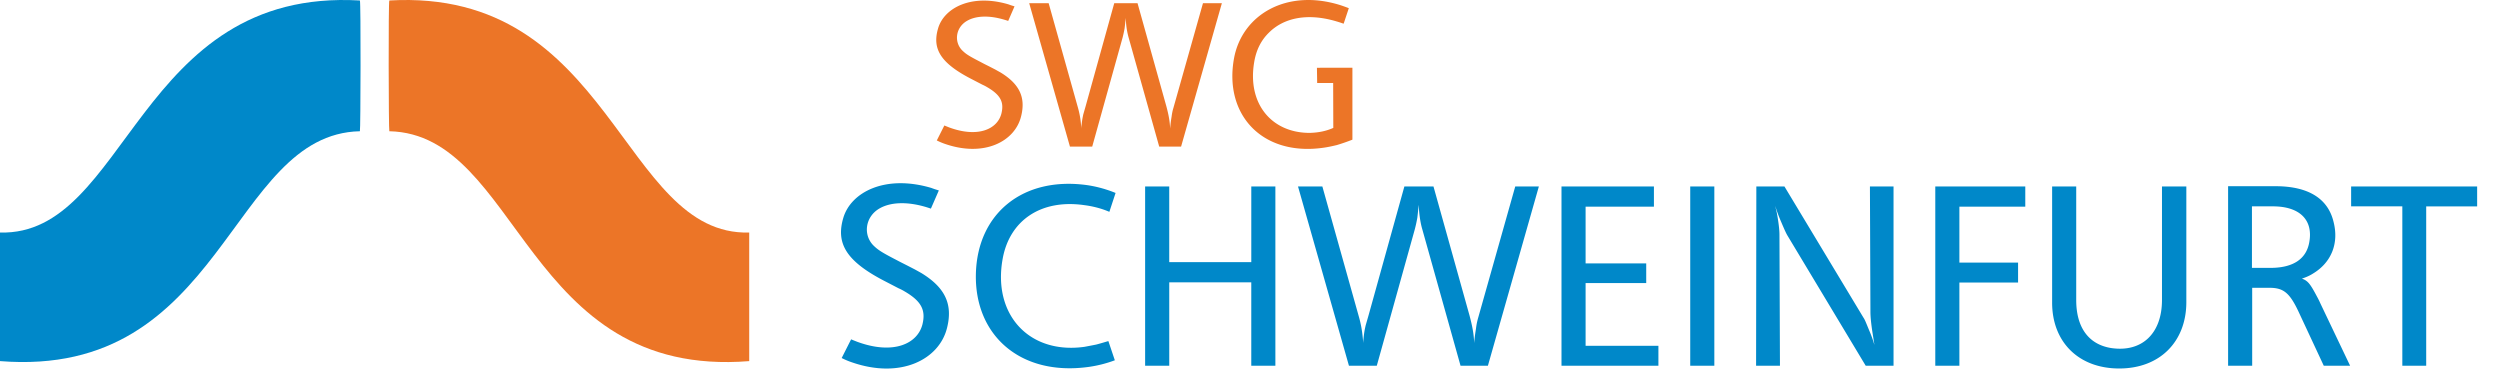 <svg xmlns="http://www.w3.org/2000/svg" width="217" height="32"><g fill="none" fill-rule="evenodd"><g fill-rule="nonzero"><path fill="#EC7527" d="M65.032 20.184C53.924 20.496 53.167-1.08 33.794.042c-.09.006-.062 11.348 0 11.35 11.36.248 11.738 21.511 31.238 19.953V20.184"/><path fill="#0088C9" d="M0 20.184C11.107 20.496 11.864-1.08 31.238.042c.09.006.063 11.348 0 11.35C19.878 11.64 19.5 32.902 0 31.344v-11.16"/></g><path fill="#0088C9" fill-rule="nonzero" d="M81.491 16.53c-.213-.066-.43-.13-.647-.216-4.011-1.189-6.967.367-7.637 2.571-.67 2.229.218 3.784 3.626 5.535l1.164.604a4.1 4.1 0 01.54.28c1.444.845 1.832 1.622 1.531 2.854-.43 1.687-2.525 2.66-5.652 1.513l-.325-.128-.214-.088-.82 1.622c.301.152.604.28.928.387 4.228 1.451 7.55-.278 8.218-3.004.518-2.052-.17-3.5-2.222-4.754-.193-.11-.388-.216-.581-.323l-.67-.345-.475-.24c-.214-.107-.409-.214-.624-.324-1.036-.54-1.383-.756-1.748-1.1-.994-.912-.822-2.553.473-3.288.908-.518 2.31-.625 4.035-.11l.216.068.195.064.689-1.577m15.341.217a10.673 10.673 0 00-2.417-.671c-5.61-.802-9.58 2.442-9.708 7.693-.128 5.318 3.84 8.883 9.75 8.084a10.63 10.63 0 002.31-.582l-.56-1.665c-.303.085-.647.195-1.06.302-.32.064-.666.13-1.012.195-4.768.67-8.005-2.766-7.098-7.672.604-3.287 3.301-5.166 7.076-4.626a8.561 8.561 0 011.619.366c.193.067.365.13.56.216l.54-1.64zm2.566 15h2.093v-7.242h7.12v7.241h2.092V16.184h-2.091v6.57h-7.122v-6.57h-2.093v15.563zm13.269-15.564l4.422 15.563h2.416l3.3-11.843c.067-.262.133-.522.218-.997.044-.366.087-.754.107-1.122.023.173.023.323.044.496.064.735.172 1.254.281 1.623l3.32 11.843h2.374l4.424-15.563h-2.05l-3.216 11.39a5.933 5.933 0 00-.192.953c-.065.41-.132.842-.152 1.254-.044-.823-.152-1.427-.41-2.4l-3.128-11.197H121.9l-3.106 11.175-.261.906-.042.195c-.087.39-.13.824-.173 1.32 0-.194-.02-.39-.043-.585a9.63 9.63 0 00-.301-1.622l-3.194-11.39h-2.114zm22.87 15.563h8.413v-1.729h-6.32v-5.446h5.262v-1.707h-5.262v-4.928h5.931v-1.753h-8.023v15.563zm11.175 0h2.092v-15.56h-2.092v15.56zm5.716 0h2.072l-.043-11.39c0-.282-.044-.886-.216-1.816-.043-.217-.108-.455-.152-.67.152.496.324.95.54 1.447.303.714.41.93.495 1.083l6.82 11.346h2.415V16.184h-2.049l.043 10.873c0 .388.043 1.013.259 2.312.021.192.065.369.085.564a10.101 10.101 0 00-.453-1.256c-.3-.735-.387-.951-.495-1.104l-6.861-11.39h-2.438l-.022 15.564zm15.555 0h2.092v-7.22h5.094v-1.73h-5.094v-4.86h5.72v-1.753h-7.812v15.563zm10.142-5.47c0 3.373 2.264 5.708 5.824 5.708 3.537 0 5.803-2.335 5.825-5.708V16.184h-2.114v9.855c0 2.94-1.77 4.562-4.402 4.172-1.92-.302-3.042-1.73-3.042-4.172v-9.855h-2.091v10.093zm15.274 5.47h2.091v-6.766h1.49c1.207 0 1.747.409 2.524 2.052l2.2 4.714h2.286l-2.587-5.424a7.032 7.032 0 00-.28-.564c-.604-1.144-.8-1.382-1.318-1.577.347-.107.692-.26.992-.455 1.554-.95 2.245-2.594 1.749-4.494-.475-1.946-2.113-3.07-5.027-3.07h-4.12v15.584zm2.07-8.495v-5.34h1.814c2.394 0 3.537 1.233 3.15 3.178-.26 1.342-1.318 2.14-3.28 2.162h-1.684zm8.61-5.34h4.443v13.835h2.072V17.913h4.422v-1.73h-10.938v1.73z"/><path fill="#EC7527" d="M116.353.449c.259.088.501.173.724.261l-.448 1.347c-.208-.069-.397-.136-.588-.19-2.57-.777-4.624-.31-5.902.97-.69.674-1.106 1.522-1.278 2.574-.603 3.597 1.52 6.123 4.816 6.123.76-.019 1.433-.155 2.053-.433l-.012-3.897h-1.388l-.02-1.322 1.404-.003h1.675v6.243c-.433.17-.88.328-1.348.468-.414.1-.81.186-1.224.24-5.248.727-8.614-2.87-7.698-7.798.707-3.752 4.556-6.053 9.234-4.583zm-34.92 1.99c.536-1.766 2.9-3.008 6.11-2.057.174.067.346.12.518.17l-.55 1.265-.156-.053-.173-.051c-1.38-.415-2.503-.329-3.229.088-1.035.585-1.17 1.9-.377 2.627.292.278.568.449 1.396.879.174.088.328.174.502.262l.379.19.534.275c.155.088.31.174.467.26 1.638 1.001 2.193 2.161 1.777 3.805-.534 2.177-3.193 3.562-6.576 2.402-.258-.085-.5-.19-.741-.31l.655-1.299.172.07.26.104c2.503.917 4.176.139 4.521-1.21.243-.984-.068-1.607-1.224-2.283a3.649 3.649 0 00-.431-.224l-.933-.484c-2.727-1.4-3.437-2.646-2.9-4.425zm9.59-2.161l2.555 9.11c.086.312.19.761.242 1.298.016.156.035.313.035.468a7.67 7.67 0 01.138-1.055l.033-.158.208-.724 2.483-8.94h2.021l2.504 8.956c.206.777.293 1.264.328 1.921a9.5 9.5 0 01.121-1.005c.05-.38.101-.587.155-.761l2.572-9.11h1.64l-3.54 12.448h-1.898l-2.658-9.474a6.696 6.696 0 01-.224-1.299l-.035-.395c-.016.29-.052.603-.087.897-.068.383-.12.588-.172.797l-2.64 9.474h-1.933L89.334.278h1.69z"/></g></svg>